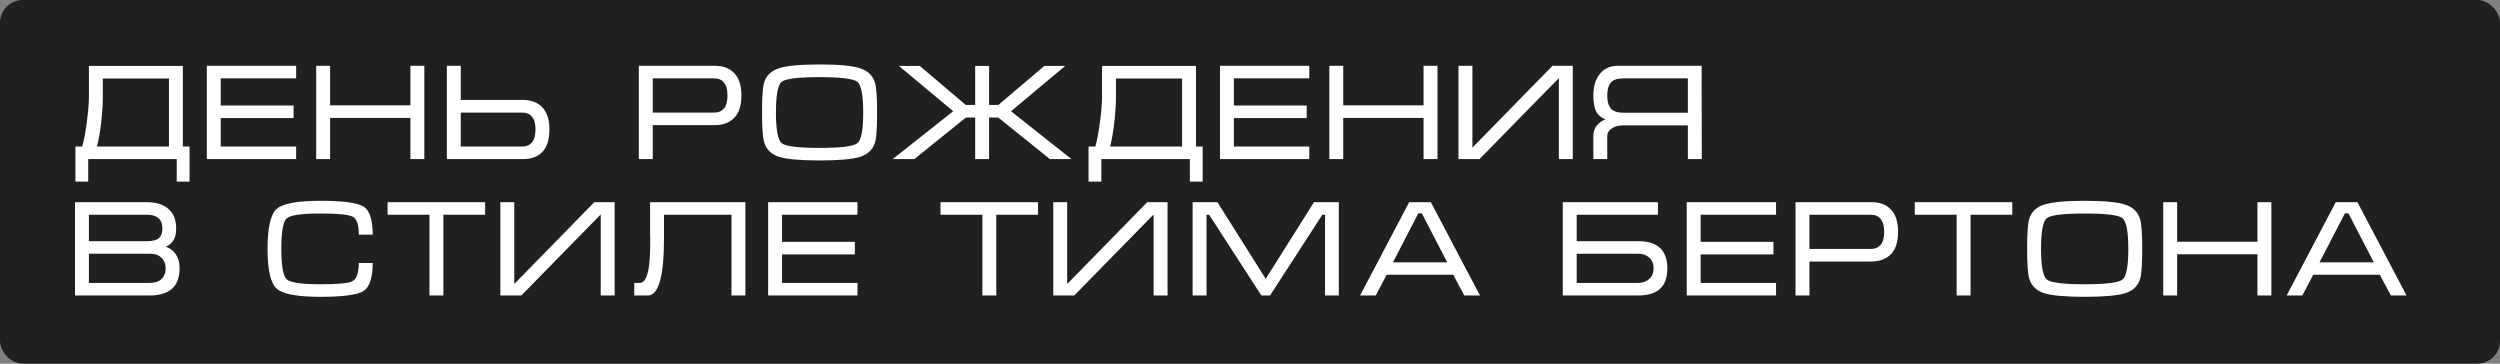 <?xml version="1.0" encoding="UTF-8"?> <svg xmlns="http://www.w3.org/2000/svg" width="220" height="32" viewBox="0 0 220 32" fill="none"><rect x="0" y="0" width="220" height="32" fill="#808080" stroke="none"/><g data-figma-bg-blur-radius="7.7"><rect width="220" height="32" rx="2" fill="black" fill-opacity="0.75"></rect><path d="M7.824 8.54V5.804H16.092V12.896H16.68V15.98H15.552V14H7.764V15.98H6.636V12.896H7.236C7.388 12.368 7.524 11.644 7.644 10.724C7.764 9.796 7.824 9.068 7.824 8.54ZM14.868 6.908H9.048V8.54C9.048 9.164 9 9.904 8.904 10.76C8.808 11.616 8.684 12.328 8.532 12.896H14.868V6.908ZM18.201 5.792H26.061V6.896H19.425V9.284H25.833V10.388H19.425V12.896H26.061V14H18.201V5.792ZM27.825 5.792H29.049V9.272H36.117V5.792H37.341V14H36.117V10.376H29.049V14H27.825V5.792ZM39.324 5.792H40.548V8.792H45.96C46.704 8.792 47.28 8.996 47.688 9.404C48.128 9.844 48.348 10.504 48.348 11.384C48.348 12.272 48.144 12.932 47.736 13.364C47.336 13.788 46.764 14 46.02 14H39.324V5.792ZM40.548 9.908V12.896H45.96C46.32 12.896 46.604 12.776 46.812 12.536C47.02 12.288 47.124 11.904 47.124 11.384C47.124 10.872 47.02 10.5 46.812 10.268C46.612 10.028 46.332 9.908 45.972 9.908H40.548ZM56.218 14V5.792H62.914C63.642 5.792 64.21 6.008 64.618 6.44C65.034 6.872 65.242 7.528 65.242 8.408C65.242 9.288 65.03 9.944 64.606 10.376C64.19 10.8 63.61 11.012 62.866 11.012H57.442V14H56.218ZM57.442 9.908H62.866C63.218 9.908 63.498 9.788 63.706 9.548C63.914 9.308 64.018 8.928 64.018 8.408C64.018 7.888 63.914 7.508 63.706 7.268C63.506 7.02 63.222 6.896 62.854 6.896H57.442V9.908ZM72.122 14.12C70.418 14.12 69.226 14.012 68.546 13.796C67.866 13.572 67.434 13.152 67.25 12.536C67.122 12.112 67.058 11.236 67.058 9.908C67.058 8.556 67.118 7.68 67.238 7.28C67.422 6.656 67.858 6.232 68.546 6.008C69.234 5.784 70.426 5.672 72.122 5.672C73.826 5.672 75.014 5.784 75.686 6.008C76.366 6.224 76.802 6.644 76.994 7.268C77.122 7.692 77.186 8.572 77.186 9.908C77.186 11.252 77.126 12.124 77.006 12.524C76.822 13.148 76.39 13.572 75.71 13.796C75.03 14.012 73.834 14.12 72.122 14.12ZM72.122 13.016C74.01 13.016 75.122 12.876 75.458 12.596C75.794 12.316 75.962 11.42 75.962 9.908C75.962 8.388 75.794 7.488 75.458 7.208C75.13 6.928 74.018 6.788 72.122 6.788C70.226 6.788 69.11 6.928 68.774 7.208C68.446 7.488 68.282 8.388 68.282 9.908C68.282 11.412 68.45 12.308 68.786 12.596C69.122 12.876 70.234 13.016 72.122 13.016ZM91.9 5.804H93.736L88.972 9.788L94.288 14H92.392L87.844 10.34H87.04V14H85.816V10.34H85L80.464 14H78.556L83.884 9.788L79.108 5.804H80.944L84.988 9.236H85.816V5.804H87.04V9.236H87.856L91.9 5.804ZM96.98 8.54V5.804H105.248V12.896H105.836V15.98H104.708V14H96.92V15.98H95.792V12.896H96.392C96.544 12.368 96.68 11.644 96.8 10.724C96.92 9.796 96.98 9.068 96.98 8.54ZM104.024 6.908H98.204V8.54C98.204 9.164 98.156 9.904 98.06 10.76C97.964 11.616 97.84 12.328 97.688 12.896H104.024V6.908ZM107.358 5.792H115.218V6.896H108.582V9.284H114.99V10.388H108.582V12.896H115.218V14H107.358V5.792ZM116.981 5.792H118.205V9.272H125.273V5.792H126.497V14H125.273V10.376H118.205V14H116.981V5.792ZM138.404 5.792V14H137.18V6.872L130.196 14H128.348V5.792H129.572V12.992L136.616 5.792H138.404ZM149.743 5.792L149.755 14H148.531V11.036H142.759C142.399 11.036 142.087 11.128 141.823 11.312C141.567 11.488 141.439 11.712 141.439 11.984V14H140.215V11.984C140.215 11.584 140.331 11.252 140.563 10.988C140.739 10.788 140.975 10.628 141.271 10.508C140.935 10.364 140.691 10.176 140.539 9.944C140.323 9.608 140.215 9.096 140.215 8.408C140.215 7.616 140.403 6.984 140.779 6.512C141.155 6.032 141.691 5.792 142.387 5.792H149.743ZM148.531 9.92V6.896H142.879C142.439 6.896 142.115 6.972 141.907 7.124C141.595 7.356 141.439 7.784 141.439 8.408C141.439 9.024 141.591 9.448 141.895 9.68C142.111 9.84 142.439 9.92 142.879 9.92H148.531ZM15.804 23.6C15.804 24.408 15.58 25.012 15.132 25.412C14.692 25.804 14.044 26 13.188 26H6.6V17.792H12.9C13.74 17.792 14.384 17.992 14.832 18.392C15.28 18.792 15.504 19.368 15.504 20.12C15.504 20.944 15.196 21.472 14.58 21.704C14.932 21.824 15.212 22.024 15.42 22.304C15.676 22.648 15.804 23.08 15.804 23.6ZM14.292 20.12C14.292 19.744 14.196 19.456 14.004 19.256C13.772 19.016 13.404 18.896 12.9 18.896H7.824V21.224H12.9C13.42 21.224 13.78 21.136 13.98 20.96C14.188 20.776 14.292 20.496 14.292 20.12ZM7.824 22.328V24.896H13.176C13.64 24.896 13.988 24.78 14.22 24.548C14.46 24.308 14.58 23.996 14.58 23.612C14.58 23.236 14.46 22.928 14.22 22.688C13.98 22.448 13.632 22.328 13.176 22.328H7.824ZM24.756 21.908C24.756 23.404 24.916 24.296 25.236 24.584C25.556 24.872 26.541 25.016 28.189 25.016C29.716 25.016 30.648 24.932 30.985 24.764C31.377 24.564 31.573 24.024 31.573 23.144H32.797C32.797 24.448 32.525 25.272 31.98 25.616C31.436 25.952 30.172 26.12 28.189 26.12C26.165 26.12 24.884 25.88 24.349 25.4C23.812 24.92 23.544 23.756 23.544 21.908C23.544 20.044 23.808 18.872 24.337 18.392C24.864 17.912 26.148 17.672 28.189 17.672C30.189 17.672 31.456 17.84 31.992 18.176C32.529 18.512 32.797 19.336 32.797 20.648H31.573C31.573 19.768 31.392 19.24 31.032 19.064C30.672 18.88 29.724 18.788 28.189 18.788C26.532 18.788 25.544 18.932 25.224 19.22C24.913 19.5 24.756 20.396 24.756 21.908ZM34.109 17.792H42.689V18.896H39.017V26H37.793V18.896H34.109V17.792ZM54.088 17.792V26H52.864V18.872L45.88 26H44.032V17.792H45.256V24.992L52.3 17.792H54.088ZM55.815 24.896H56.295C56.575 24.896 56.791 24.664 56.943 24.2C57.127 23.64 57.219 22.708 57.219 21.404V21.212V21.044V20.912C57.219 20.768 57.215 20.628 57.207 20.492C57.207 20.348 57.207 20.212 57.207 20.084V17.792H65.595V26H64.371V18.896H58.431V20.444V20.996C58.431 21.756 58.407 22.42 58.359 22.988C58.287 23.876 58.159 24.564 57.975 25.052C57.743 25.684 57.419 26 57.003 26H55.815V24.896ZM67.596 17.792H75.456V18.896H68.82V21.284H75.228V22.388H68.82V24.896H75.456V26H67.596V17.792ZM82.765 17.792H91.345V18.896H87.673V26H86.449V18.896H82.765V17.792ZM102.744 17.792V26H101.52V18.872L94.536 26H92.688V17.792H93.912V24.992L100.956 17.792H102.744ZM107.135 17.792L111.383 24.536L115.631 17.792H117.815V26H116.603V18.896H116.363L111.767 26H110.999L106.403 18.896H106.175V26H104.951V17.792H107.135ZM125.916 17.792L130.236 26H128.856L127.884 24.176H122.028L121.068 26H119.688L124.008 17.792H125.916ZM127.356 23.084L125.124 18.776H124.812L122.58 23.084H127.356ZM137.524 17.792H145.9V18.896H138.748V21.224H144.172C144.94 21.224 145.532 21.384 145.948 21.704C146.468 22.104 146.728 22.74 146.728 23.612C146.728 24.492 146.472 25.128 145.96 25.52C145.536 25.84 144.94 26 144.172 26H137.524V17.792ZM145.516 23.612C145.516 23.204 145.388 22.888 145.132 22.664C144.876 22.44 144.556 22.328 144.172 22.328H138.748V24.896H144.16C144.544 24.896 144.864 24.784 145.12 24.56C145.384 24.336 145.516 24.02 145.516 23.612ZM148.432 17.792H156.292V18.896H149.656V21.284H156.064V22.388H149.656V24.896H156.292V26H148.432V17.792ZM158.007 26V17.792H164.703C165.431 17.792 165.999 18.008 166.407 18.44C166.823 18.872 167.031 19.528 167.031 20.408C167.031 21.288 166.819 21.944 166.395 22.376C165.979 22.8 165.399 23.012 164.655 23.012H159.231V26H158.007ZM159.231 21.908H164.655C165.007 21.908 165.287 21.788 165.495 21.548C165.703 21.308 165.807 20.928 165.807 20.408C165.807 19.888 165.703 19.508 165.495 19.268C165.295 19.02 165.011 18.896 164.643 18.896H159.231V21.908ZM168.5 17.792H177.08V18.896H173.408V26H172.184V18.896H168.5V17.792ZM183.451 26.12C181.747 26.12 180.555 26.012 179.875 25.796C179.195 25.572 178.763 25.152 178.579 24.536C178.451 24.112 178.387 23.236 178.387 21.908C178.387 20.556 178.447 19.68 178.567 19.28C178.751 18.656 179.187 18.232 179.875 18.008C180.563 17.784 181.755 17.672 183.451 17.672C185.155 17.672 186.343 17.784 187.015 18.008C187.695 18.224 188.131 18.644 188.323 19.268C188.451 19.692 188.515 20.572 188.515 21.908C188.515 23.252 188.455 24.124 188.335 24.524C188.151 25.148 187.719 25.572 187.039 25.796C186.359 26.012 185.163 26.12 183.451 26.12ZM183.451 25.016C185.339 25.016 186.451 24.876 186.787 24.596C187.123 24.316 187.291 23.42 187.291 21.908C187.291 20.388 187.123 19.488 186.787 19.208C186.459 18.928 185.347 18.788 183.451 18.788C181.555 18.788 180.439 18.928 180.103 19.208C179.775 19.488 179.611 20.388 179.611 21.908C179.611 23.412 179.779 24.308 180.115 24.596C180.451 24.876 181.563 25.016 183.451 25.016ZM190.364 17.792H191.588V21.272H198.656V17.792H199.88V26H198.656V22.376H191.588V26H190.364V17.792ZM207.455 17.792L211.775 26H210.395L209.423 24.176H203.567L202.607 26H201.227L205.547 17.792H207.455ZM208.895 23.084L206.663 18.776H206.351L204.119 23.084H208.895Z" fill="white"></path></g><defs><clipPath id="bgblur_0_150_84_clip_path" transform="translate(7.7 7.7)"><rect width="220" height="32" rx="2"></rect></clipPath></defs></svg> 